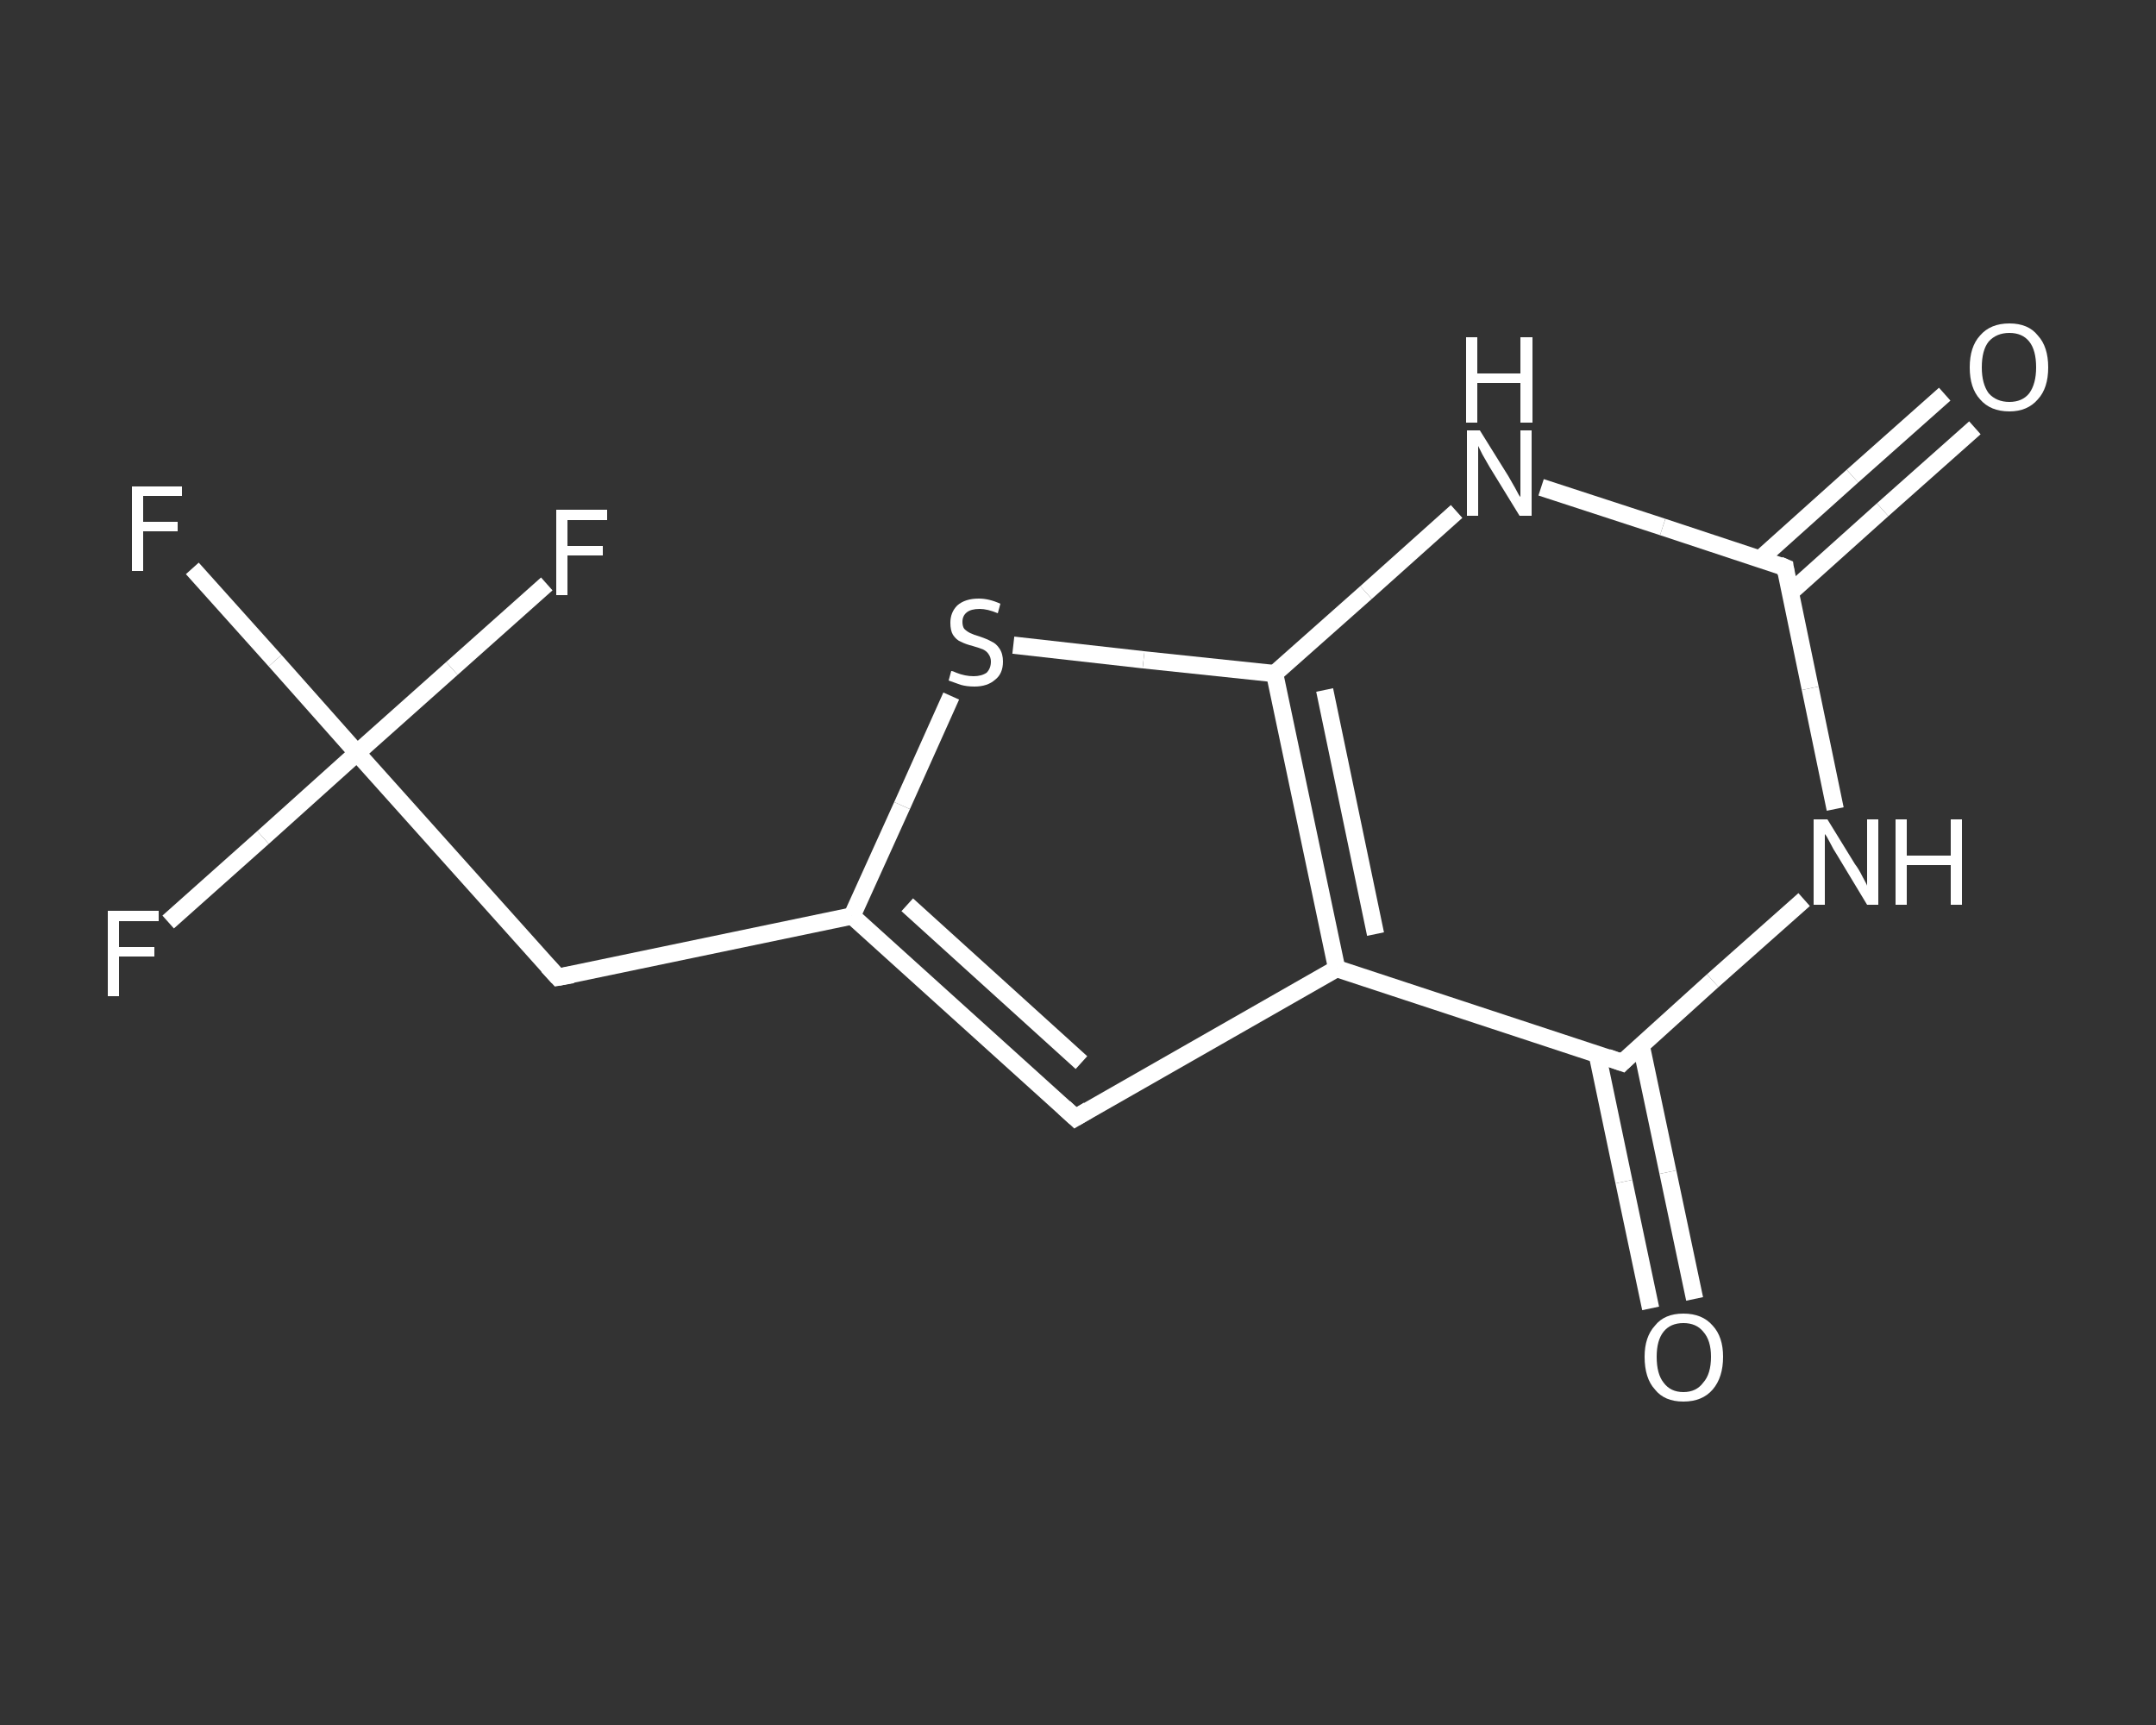 <?xml version='1.0' encoding='iso-8859-1'?>
<svg version='1.1' baseProfile='full'
              xmlns='http://www.w3.org/2000/svg'
                      xmlns:rdkit='http://www.rdkit.org/xml'
                      xmlns:xlink='http://www.w3.org/1999/xlink'
                  xml:space='preserve'
width='250px' height='200px' viewBox='0 0 250 200'>
<rect x="0" y="0" width="250" height="200" fill="#333333" stroke="none"/>
<!-- END OF HEADER -->
<rect style='opacity:1.0;fill:transparent;stroke:none' width='250.0' height='200.0' x='0.0' y='0.0'> </rect>
<path class='bond-0 atom-0 atom-1' d='M 229.0,49.6 L 218.3,59.1' style='fill:none;fill-rule:evenodd;stroke:#FFFFFF;stroke-width:2.0px;stroke-linecap:butt;stroke-linejoin:miter;stroke-opacity:1' />
<path class='bond-0 atom-0 atom-1' d='M 218.3,59.1 L 207.6,68.7' style='fill:none;fill-rule:evenodd;stroke:#FFFFFF;stroke-width:2.0px;stroke-linecap:butt;stroke-linejoin:miter;stroke-opacity:1' />
<path class='bond-0 atom-0 atom-1' d='M 225.5,45.7 L 214.8,55.2' style='fill:none;fill-rule:evenodd;stroke:#FFFFFF;stroke-width:2.0px;stroke-linecap:butt;stroke-linejoin:miter;stroke-opacity:1' />
<path class='bond-0 atom-0 atom-1' d='M 214.8,55.2 L 204.1,64.8' style='fill:none;fill-rule:evenodd;stroke:#FFFFFF;stroke-width:2.0px;stroke-linecap:butt;stroke-linejoin:miter;stroke-opacity:1' />
<path class='bond-1 atom-1 atom-2' d='M 207.0,65.8 L 209.9,79.8' style='fill:none;fill-rule:evenodd;stroke:#FFFFFF;stroke-width:2.0px;stroke-linecap:butt;stroke-linejoin:miter;stroke-opacity:1' />
<path class='bond-1 atom-1 atom-2' d='M 209.9,79.8 L 212.8,93.8' style='fill:none;fill-rule:evenodd;stroke:#FFFFFF;stroke-width:2.0px;stroke-linecap:butt;stroke-linejoin:miter;stroke-opacity:1' />
<path class='bond-2 atom-2 atom-3' d='M 209.2,104.3 L 198.6,113.7' style='fill:none;fill-rule:evenodd;stroke:#FFFFFF;stroke-width:2.0px;stroke-linecap:butt;stroke-linejoin:miter;stroke-opacity:1' />
<path class='bond-2 atom-2 atom-3' d='M 198.6,113.7 L 188.1,123.2' style='fill:none;fill-rule:evenodd;stroke:#FFFFFF;stroke-width:2.0px;stroke-linecap:butt;stroke-linejoin:miter;stroke-opacity:1' />
<path class='bond-3 atom-3 atom-4' d='M 185.2,122.2 L 188.3,137.0' style='fill:none;fill-rule:evenodd;stroke:#FFFFFF;stroke-width:2.0px;stroke-linecap:butt;stroke-linejoin:miter;stroke-opacity:1' />
<path class='bond-3 atom-3 atom-4' d='M 188.3,137.0 L 191.4,151.7' style='fill:none;fill-rule:evenodd;stroke:#FFFFFF;stroke-width:2.0px;stroke-linecap:butt;stroke-linejoin:miter;stroke-opacity:1' />
<path class='bond-3 atom-3 atom-4' d='M 190.3,121.2 L 193.4,135.9' style='fill:none;fill-rule:evenodd;stroke:#FFFFFF;stroke-width:2.0px;stroke-linecap:butt;stroke-linejoin:miter;stroke-opacity:1' />
<path class='bond-3 atom-3 atom-4' d='M 193.4,135.9 L 196.5,150.6' style='fill:none;fill-rule:evenodd;stroke:#FFFFFF;stroke-width:2.0px;stroke-linecap:butt;stroke-linejoin:miter;stroke-opacity:1' />
<path class='bond-4 atom-3 atom-5' d='M 188.1,123.2 L 155.0,112.3' style='fill:none;fill-rule:evenodd;stroke:#FFFFFF;stroke-width:2.0px;stroke-linecap:butt;stroke-linejoin:miter;stroke-opacity:1' />
<path class='bond-5 atom-5 atom-6' d='M 155.0,112.3 L 124.7,129.6' style='fill:none;fill-rule:evenodd;stroke:#FFFFFF;stroke-width:2.0px;stroke-linecap:butt;stroke-linejoin:miter;stroke-opacity:1' />
<path class='bond-6 atom-6 atom-7' d='M 124.7,129.6 L 98.8,106.2' style='fill:none;fill-rule:evenodd;stroke:#FFFFFF;stroke-width:2.0px;stroke-linecap:butt;stroke-linejoin:miter;stroke-opacity:1' />
<path class='bond-6 atom-6 atom-7' d='M 125.4,123.2 L 105.2,104.9' style='fill:none;fill-rule:evenodd;stroke:#FFFFFF;stroke-width:2.0px;stroke-linecap:butt;stroke-linejoin:miter;stroke-opacity:1' />
<path class='bond-7 atom-7 atom-8' d='M 98.8,106.2 L 64.7,113.3' style='fill:none;fill-rule:evenodd;stroke:#FFFFFF;stroke-width:2.0px;stroke-linecap:butt;stroke-linejoin:miter;stroke-opacity:1' />
<path class='bond-8 atom-8 atom-9' d='M 64.7,113.3 L 41.4,87.3' style='fill:none;fill-rule:evenodd;stroke:#FFFFFF;stroke-width:2.0px;stroke-linecap:butt;stroke-linejoin:miter;stroke-opacity:1' />
<path class='bond-9 atom-9 atom-10' d='M 41.4,87.3 L 31.9,76.6' style='fill:none;fill-rule:evenodd;stroke:#FFFFFF;stroke-width:2.0px;stroke-linecap:butt;stroke-linejoin:miter;stroke-opacity:1' />
<path class='bond-9 atom-9 atom-10' d='M 31.9,76.6 L 22.3,65.9' style='fill:none;fill-rule:evenodd;stroke:#FFFFFF;stroke-width:2.0px;stroke-linecap:butt;stroke-linejoin:miter;stroke-opacity:1' />
<path class='bond-10 atom-9 atom-11' d='M 41.4,87.3 L 30.5,97.1' style='fill:none;fill-rule:evenodd;stroke:#FFFFFF;stroke-width:2.0px;stroke-linecap:butt;stroke-linejoin:miter;stroke-opacity:1' />
<path class='bond-10 atom-9 atom-11' d='M 30.5,97.1 L 19.5,106.9' style='fill:none;fill-rule:evenodd;stroke:#FFFFFF;stroke-width:2.0px;stroke-linecap:butt;stroke-linejoin:miter;stroke-opacity:1' />
<path class='bond-11 atom-9 atom-12' d='M 41.4,87.3 L 52.4,77.5' style='fill:none;fill-rule:evenodd;stroke:#FFFFFF;stroke-width:2.0px;stroke-linecap:butt;stroke-linejoin:miter;stroke-opacity:1' />
<path class='bond-11 atom-9 atom-12' d='M 52.4,77.5 L 63.4,67.7' style='fill:none;fill-rule:evenodd;stroke:#FFFFFF;stroke-width:2.0px;stroke-linecap:butt;stroke-linejoin:miter;stroke-opacity:1' />
<path class='bond-12 atom-7 atom-13' d='M 98.8,106.2 L 104.6,93.4' style='fill:none;fill-rule:evenodd;stroke:#FFFFFF;stroke-width:2.0px;stroke-linecap:butt;stroke-linejoin:miter;stroke-opacity:1' />
<path class='bond-12 atom-7 atom-13' d='M 104.6,93.4 L 110.3,80.7' style='fill:none;fill-rule:evenodd;stroke:#FFFFFF;stroke-width:2.0px;stroke-linecap:butt;stroke-linejoin:miter;stroke-opacity:1' />
<path class='bond-13 atom-13 atom-14' d='M 117.5,74.8 L 132.6,76.5' style='fill:none;fill-rule:evenodd;stroke:#FFFFFF;stroke-width:2.0px;stroke-linecap:butt;stroke-linejoin:miter;stroke-opacity:1' />
<path class='bond-13 atom-13 atom-14' d='M 132.6,76.5 L 147.8,78.1' style='fill:none;fill-rule:evenodd;stroke:#FFFFFF;stroke-width:2.0px;stroke-linecap:butt;stroke-linejoin:miter;stroke-opacity:1' />
<path class='bond-14 atom-14 atom-15' d='M 147.8,78.1 L 158.4,68.7' style='fill:none;fill-rule:evenodd;stroke:#FFFFFF;stroke-width:2.0px;stroke-linecap:butt;stroke-linejoin:miter;stroke-opacity:1' />
<path class='bond-14 atom-14 atom-15' d='M 158.4,68.7 L 168.9,59.3' style='fill:none;fill-rule:evenodd;stroke:#FFFFFF;stroke-width:2.0px;stroke-linecap:butt;stroke-linejoin:miter;stroke-opacity:1' />
<path class='bond-15 atom-15 atom-1' d='M 178.7,56.5 L 192.8,61.1' style='fill:none;fill-rule:evenodd;stroke:#FFFFFF;stroke-width:2.0px;stroke-linecap:butt;stroke-linejoin:miter;stroke-opacity:1' />
<path class='bond-15 atom-15 atom-1' d='M 192.8,61.1 L 207.0,65.8' style='fill:none;fill-rule:evenodd;stroke:#FFFFFF;stroke-width:2.0px;stroke-linecap:butt;stroke-linejoin:miter;stroke-opacity:1' />
<path class='bond-16 atom-14 atom-5' d='M 147.8,78.1 L 155.0,112.3' style='fill:none;fill-rule:evenodd;stroke:#FFFFFF;stroke-width:2.0px;stroke-linecap:butt;stroke-linejoin:miter;stroke-opacity:1' />
<path class='bond-16 atom-14 atom-5' d='M 153.6,80.0 L 159.5,108.3' style='fill:none;fill-rule:evenodd;stroke:#FFFFFF;stroke-width:2.0px;stroke-linecap:butt;stroke-linejoin:miter;stroke-opacity:1' />
<path d='M 207.1,66.5 L 207.0,65.8 L 206.3,65.5' style='fill:none;stroke:#FFFFFF;stroke-width:2.0px;stroke-linecap:butt;stroke-linejoin:miter;stroke-opacity:1;' />
<path d='M 188.6,122.7 L 188.1,123.2 L 186.4,122.6' style='fill:none;stroke:#FFFFFF;stroke-width:2.0px;stroke-linecap:butt;stroke-linejoin:miter;stroke-opacity:1;' />
<path d='M 126.2,128.7 L 124.7,129.6 L 123.4,128.4' style='fill:none;stroke:#FFFFFF;stroke-width:2.0px;stroke-linecap:butt;stroke-linejoin:miter;stroke-opacity:1;' />
<path d='M 66.4,113.0 L 64.7,113.3 L 63.5,112.0' style='fill:none;stroke:#FFFFFF;stroke-width:2.0px;stroke-linecap:butt;stroke-linejoin:miter;stroke-opacity:1;' />
<path class='atom-0' d='M 228.4 42.6
Q 228.4 40.2, 229.6 38.9
Q 230.8 37.5, 233.0 37.5
Q 235.2 37.5, 236.3 38.9
Q 237.5 40.2, 237.5 42.6
Q 237.5 45.0, 236.3 46.3
Q 235.1 47.7, 233.0 47.7
Q 230.8 47.7, 229.6 46.3
Q 228.4 45.0, 228.4 42.6
M 233.0 46.6
Q 234.5 46.6, 235.3 45.6
Q 236.1 44.5, 236.1 42.6
Q 236.1 40.6, 235.3 39.6
Q 234.5 38.6, 233.0 38.6
Q 231.5 38.6, 230.6 39.6
Q 229.8 40.6, 229.8 42.6
Q 229.8 44.5, 230.6 45.6
Q 231.5 46.6, 233.0 46.6
' fill='#FFFFFF'/>
<path class='atom-2' d='M 211.9 95.0
L 215.1 100.2
Q 215.5 100.7, 216.0 101.7
Q 216.5 102.6, 216.5 102.7
L 216.5 95.0
L 217.8 95.0
L 217.8 104.9
L 216.5 104.9
L 213.0 99.1
Q 212.6 98.5, 212.2 97.7
Q 211.8 96.9, 211.6 96.7
L 211.6 104.9
L 210.3 104.9
L 210.3 95.0
L 211.9 95.0
' fill='#FFFFFF'/>
<path class='atom-2' d='M 219.8 95.0
L 221.1 95.0
L 221.1 99.2
L 226.2 99.2
L 226.2 95.0
L 227.5 95.0
L 227.5 104.9
L 226.2 104.9
L 226.2 100.3
L 221.1 100.3
L 221.1 104.9
L 219.8 104.9
L 219.8 95.0
' fill='#FFFFFF'/>
<path class='atom-4' d='M 190.7 157.3
Q 190.7 155.0, 191.9 153.7
Q 193.0 152.3, 195.2 152.3
Q 197.4 152.3, 198.6 153.7
Q 199.8 155.0, 199.8 157.3
Q 199.8 159.7, 198.6 161.1
Q 197.4 162.5, 195.2 162.5
Q 193.0 162.5, 191.9 161.1
Q 190.7 159.8, 190.7 157.3
M 195.2 161.4
Q 196.7 161.4, 197.5 160.3
Q 198.4 159.3, 198.4 157.3
Q 198.4 155.4, 197.5 154.4
Q 196.7 153.4, 195.2 153.4
Q 193.7 153.4, 192.9 154.4
Q 192.1 155.4, 192.1 157.3
Q 192.1 159.3, 192.9 160.3
Q 193.7 161.4, 195.2 161.4
' fill='#FFFFFF'/>
<path class='atom-10' d='M 15.3 56.4
L 21.1 56.4
L 21.1 57.5
L 16.6 57.5
L 16.6 60.5
L 20.6 60.5
L 20.6 61.6
L 16.6 61.6
L 16.6 66.2
L 15.3 66.2
L 15.3 56.4
' fill='#FFFFFF'/>
<path class='atom-11' d='M 12.5 105.6
L 18.4 105.6
L 18.4 106.8
L 13.8 106.8
L 13.8 109.8
L 17.9 109.8
L 17.9 110.9
L 13.8 110.9
L 13.8 115.5
L 12.5 115.5
L 12.5 105.6
' fill='#FFFFFF'/>
<path class='atom-12' d='M 64.5 59.1
L 70.4 59.1
L 70.4 60.3
L 65.8 60.3
L 65.8 63.3
L 69.9 63.3
L 69.9 64.4
L 65.8 64.4
L 65.8 69.0
L 64.5 69.0
L 64.5 59.1
' fill='#FFFFFF'/>
<path class='atom-13' d='M 110.3 77.8
Q 110.5 77.8, 110.9 78.0
Q 111.4 78.2, 111.9 78.3
Q 112.4 78.4, 112.9 78.4
Q 113.8 78.4, 114.4 78.0
Q 114.9 77.5, 114.9 76.7
Q 114.9 76.2, 114.6 75.8
Q 114.4 75.5, 114.0 75.3
Q 113.5 75.1, 112.8 74.9
Q 112.0 74.7, 111.4 74.4
Q 110.9 74.2, 110.5 73.6
Q 110.2 73.1, 110.2 72.2
Q 110.2 71.0, 111.0 70.2
Q 111.9 69.4, 113.5 69.4
Q 114.7 69.4, 116.0 70.0
L 115.7 71.1
Q 114.5 70.6, 113.6 70.6
Q 112.6 70.6, 112.1 71.0
Q 111.6 71.4, 111.6 72.1
Q 111.6 72.6, 111.8 72.9
Q 112.1 73.2, 112.5 73.4
Q 112.9 73.6, 113.6 73.8
Q 114.5 74.1, 115.0 74.4
Q 115.5 74.6, 115.9 75.2
Q 116.3 75.8, 116.3 76.7
Q 116.3 78.1, 115.4 78.8
Q 114.5 79.6, 113.0 79.6
Q 112.1 79.6, 111.4 79.4
Q 110.8 79.2, 110.0 78.9
L 110.3 77.8
' fill='#FFFFFF'/>
<path class='atom-15' d='M 171.6 49.9
L 174.9 55.2
Q 175.2 55.7, 175.7 56.6
Q 176.2 57.6, 176.3 57.6
L 176.3 49.9
L 177.6 49.9
L 177.6 59.8
L 176.2 59.8
L 172.7 54.1
Q 172.3 53.4, 171.9 52.7
Q 171.5 51.9, 171.4 51.7
L 171.4 59.8
L 170.1 59.8
L 170.1 49.9
L 171.6 49.9
' fill='#FFFFFF'/>
<path class='atom-15' d='M 170.0 39.1
L 171.3 39.1
L 171.3 43.3
L 176.3 43.3
L 176.3 39.1
L 177.7 39.1
L 177.7 49.0
L 176.3 49.0
L 176.3 44.4
L 171.3 44.4
L 171.3 49.0
L 170.0 49.0
L 170.0 39.1
' fill='#FFFFFF'/>
</svg>
